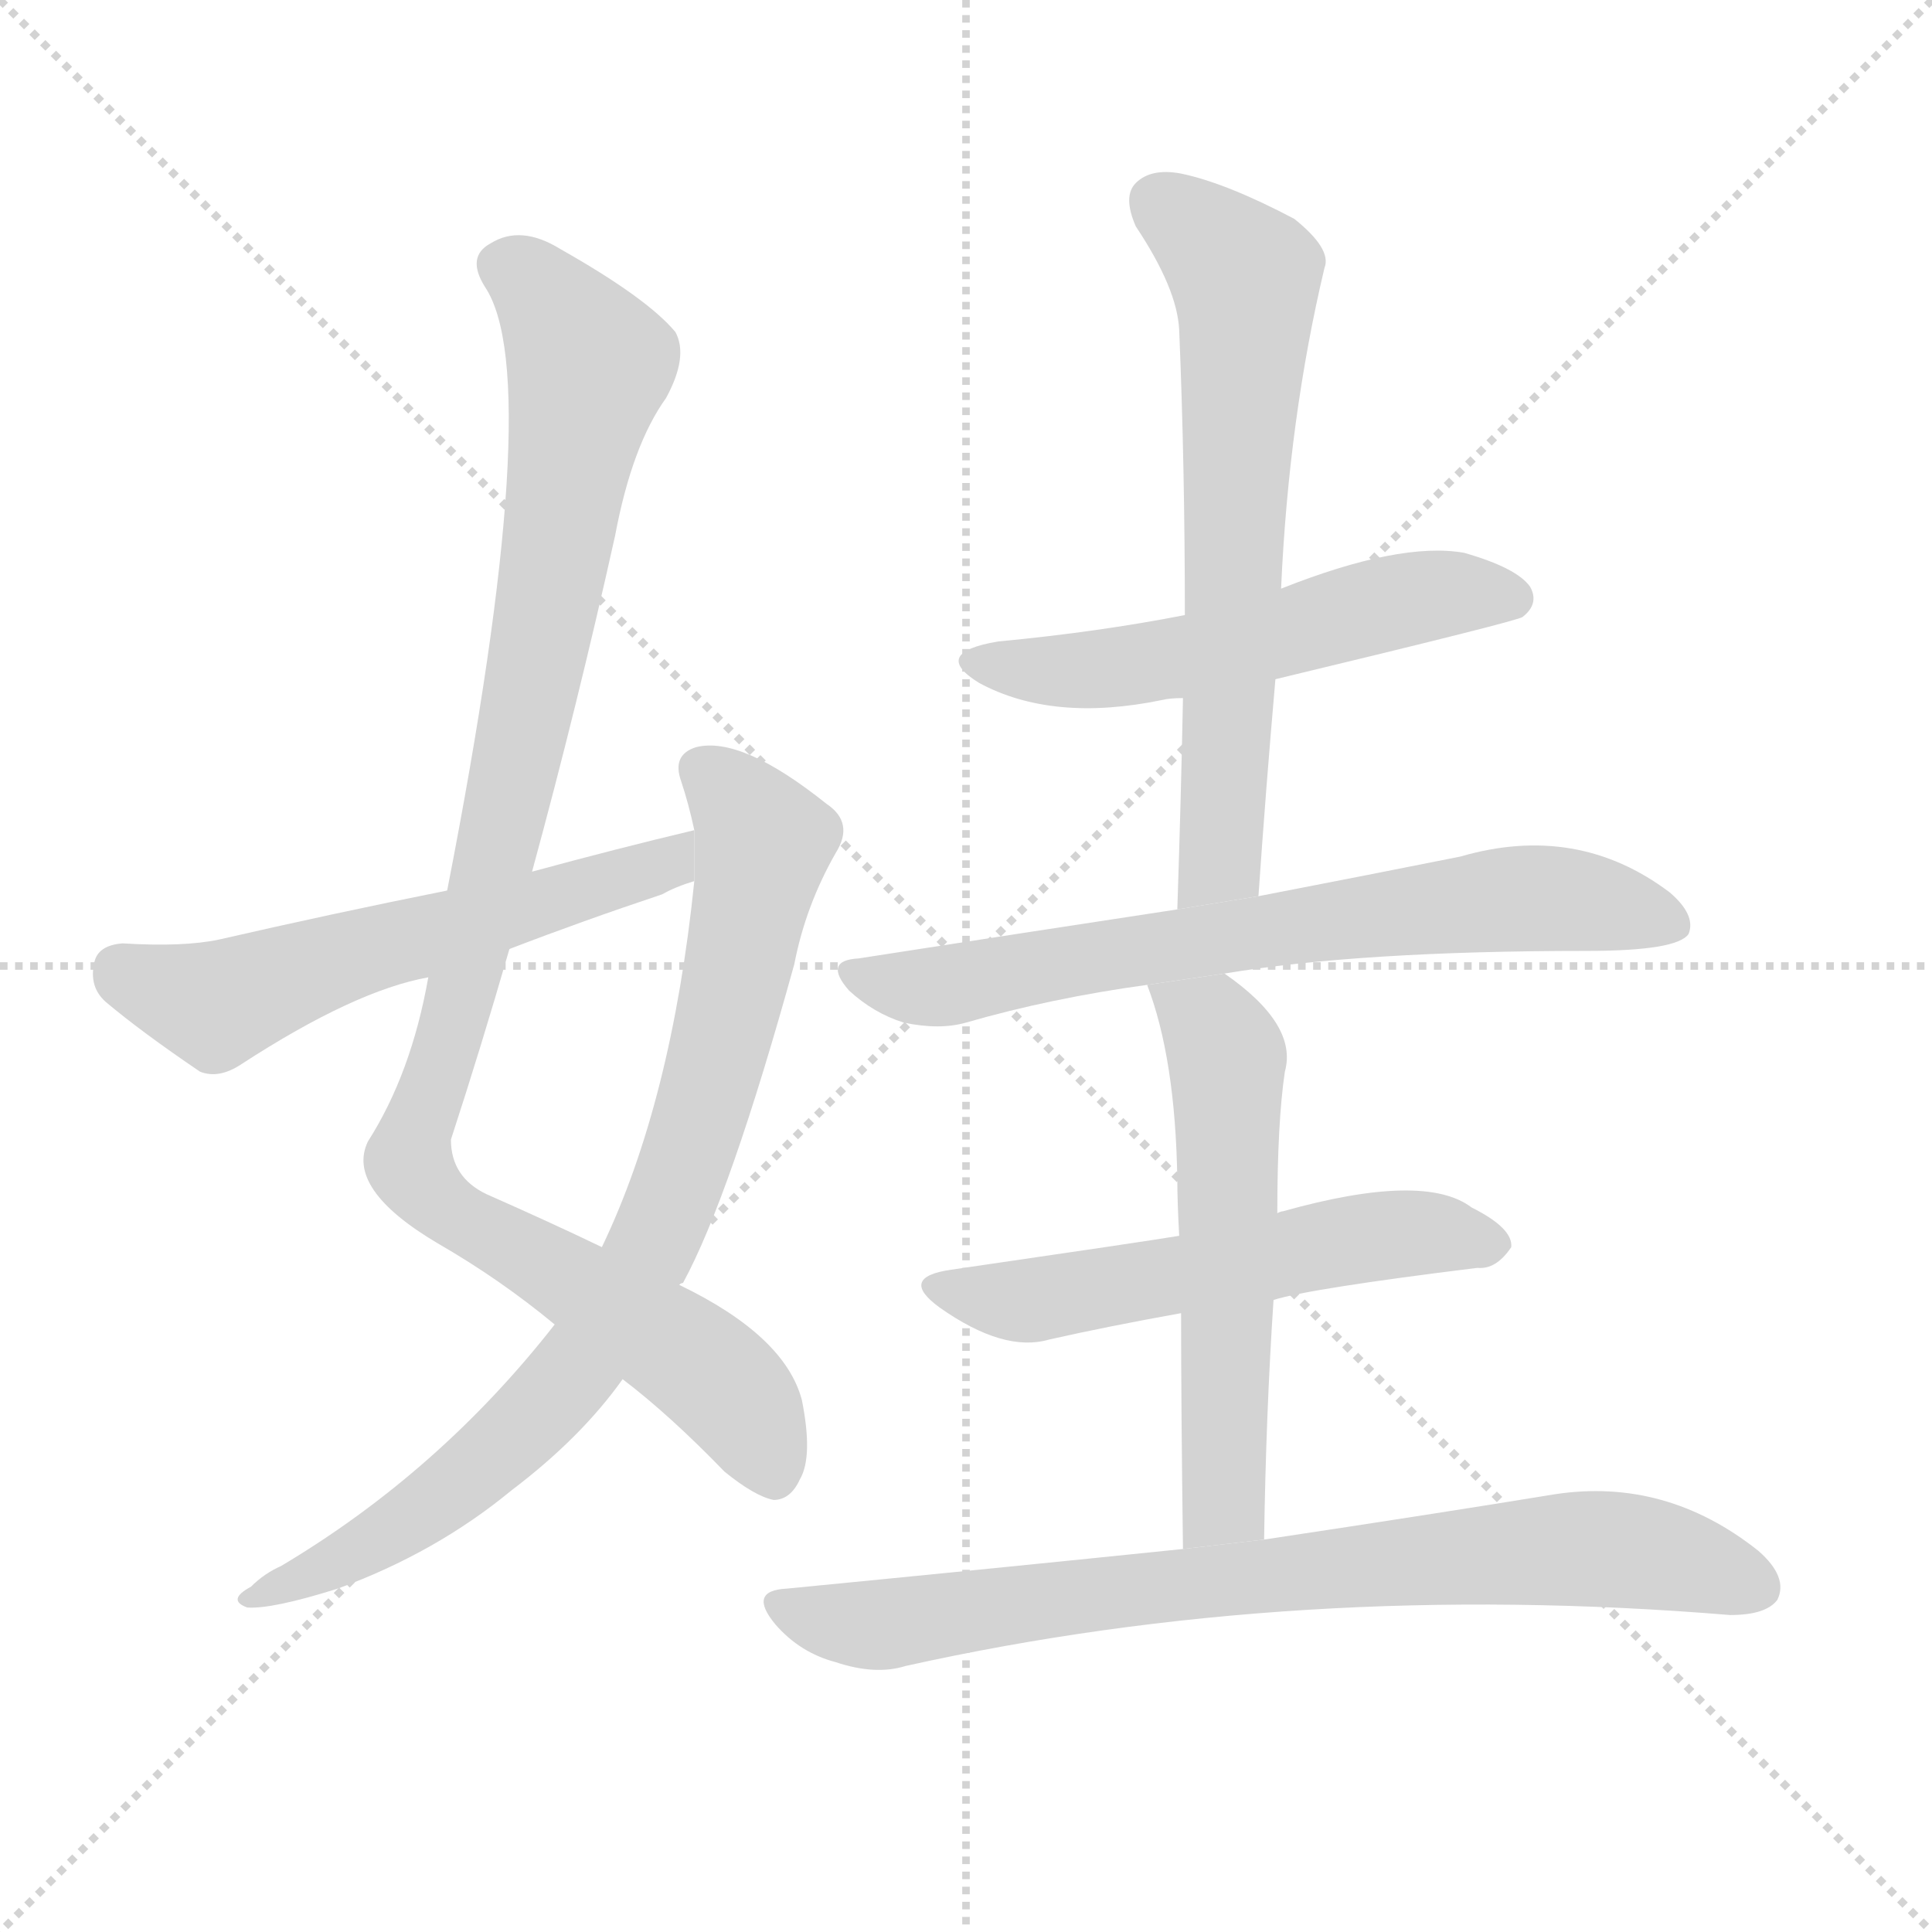 <svg version="1.1" viewBox="0 0 1024 1024" xmlns="http://www.w3.org/2000/svg">
  <g stroke="lightgray" stroke-dasharray="1,1" stroke-width="1" transform="scale(4, 4)">
    <line x1="0" y1="0" x2="256" y2="256"></line>
    <line x1="256" y1="0" x2="0" y2="256"></line>
    <line x1="128" y1="0" x2="128" y2="256"></line>
    <line x1="0" y1="128" x2="256" y2="128"></line>
  </g>
  <g transform="scale(1, -1) translate(0, -900)">
    <style scoped="true" type="text/css">
      
        @keyframes keyframes0 {
          from {
            stroke: blue;
            stroke-dashoffset: 1020;
            stroke-width: 128;
          }
          77% {
            animation-timing-function: step-end;
            stroke: blue;
            stroke-dashoffset: 0;
            stroke-width: 128;
          }
          to {
            stroke: black;
            stroke-width: 1024;
          }
        }
        #make-me-a-hanzi-animation-0 {
          animation: keyframes0 1.08s both;
          animation-delay: 0s;
          animation-timing-function: linear;
        }
      
        @keyframes keyframes1 {
          from {
            stroke: blue;
            stroke-dashoffset: 818;
            stroke-width: 128;
          }
          73% {
            animation-timing-function: step-end;
            stroke: blue;
            stroke-dashoffset: 0;
            stroke-width: 128;
          }
          to {
            stroke: black;
            stroke-width: 1024;
          }
        }
        #make-me-a-hanzi-animation-1 {
          animation: keyframes1 0.916s both;
          animation-delay: 1.08s;
          animation-timing-function: linear;
        }
      
        @keyframes keyframes2 {
          from {
            stroke: blue;
            stroke-dashoffset: 574;
            stroke-width: 128;
          }
          65% {
            animation-timing-function: step-end;
            stroke: blue;
            stroke-dashoffset: 0;
            stroke-width: 128;
          }
          to {
            stroke: black;
            stroke-width: 1024;
          }
        }
        #make-me-a-hanzi-animation-2 {
          animation: keyframes2 0.717s both;
          animation-delay: 1.996s;
          animation-timing-function: linear;
        }
      
        @keyframes keyframes3 {
          from {
            stroke: blue;
            stroke-dashoffset: 542;
            stroke-width: 128;
          }
          64% {
            animation-timing-function: step-end;
            stroke: blue;
            stroke-dashoffset: 0;
            stroke-width: 128;
          }
          to {
            stroke: black;
            stroke-width: 1024;
          }
        }
        #make-me-a-hanzi-animation-3 {
          animation: keyframes3 0.691s both;
          animation-delay: 2.713s;
          animation-timing-function: linear;
        }
      
        @keyframes keyframes4 {
          from {
            stroke: blue;
            stroke-dashoffset: 652;
            stroke-width: 128;
          }
          68% {
            animation-timing-function: step-end;
            stroke: blue;
            stroke-dashoffset: 0;
            stroke-width: 128;
          }
          to {
            stroke: black;
            stroke-width: 1024;
          }
        }
        #make-me-a-hanzi-animation-4 {
          animation: keyframes4 0.781s both;
          animation-delay: 3.404s;
          animation-timing-function: linear;
        }
      
        @keyframes keyframes5 {
          from {
            stroke: blue;
            stroke-dashoffset: 697;
            stroke-width: 128;
          }
          69% {
            animation-timing-function: step-end;
            stroke: blue;
            stroke-dashoffset: 0;
            stroke-width: 128;
          }
          to {
            stroke: black;
            stroke-width: 1024;
          }
        }
        #make-me-a-hanzi-animation-5 {
          animation: keyframes5 0.817s both;
          animation-delay: 4.185s;
          animation-timing-function: linear;
        }
      
        @keyframes keyframes6 {
          from {
            stroke: blue;
            stroke-dashoffset: 552;
            stroke-width: 128;
          }
          64% {
            animation-timing-function: step-end;
            stroke: blue;
            stroke-dashoffset: 0;
            stroke-width: 128;
          }
          to {
            stroke: black;
            stroke-width: 1024;
          }
        }
        #make-me-a-hanzi-animation-6 {
          animation: keyframes6 0.699s both;
          animation-delay: 5.002s;
          animation-timing-function: linear;
        }
      
        @keyframes keyframes7 {
          from {
            stroke: blue;
            stroke-dashoffset: 563;
            stroke-width: 128;
          }
          65% {
            animation-timing-function: step-end;
            stroke: blue;
            stroke-dashoffset: 0;
            stroke-width: 128;
          }
          to {
            stroke: black;
            stroke-width: 1024;
          }
        }
        #make-me-a-hanzi-animation-7 {
          animation: keyframes7 0.708s both;
          animation-delay: 5.701s;
          animation-timing-function: linear;
        }
      
        @keyframes keyframes8 {
          from {
            stroke: blue;
            stroke-dashoffset: 779;
            stroke-width: 128;
          }
          72% {
            animation-timing-function: step-end;
            stroke: blue;
            stroke-dashoffset: 0;
            stroke-width: 128;
          }
          to {
            stroke: black;
            stroke-width: 1024;
          }
        }
        #make-me-a-hanzi-animation-8 {
          animation: keyframes8 0.884s both;
          animation-delay: 6.409s;
          animation-timing-function: linear;
        }
      
    </style>
    
      <path d="M 282 438 Q 306 526 326 616 Q 335 664 353 689 Q 365 711 358 724 Q 343 742 297 768 Q 276 781 260 771 Q 247 764 257 748 Q 290 699 237 428 L 227 382 Q 218 331 195 295 Q 183 270 232 241 Q 265 222 294 198 L 330 169 Q 355 150 384 120 Q 400 107 410 105 Q 419 105 424 116 Q 431 128 425 158 Q 416 192 360 219 L 319 239 Q 292 252 258 267 Q 239 276 239 296 Q 255 345 270 397 L 282 438 Z" fill="lightgray"></path>
    
      <path d="M 294 198 Q 233 120 149 70 Q 140 66 133 59 Q 120 52 131 48 Q 144 47 179 58 Q 231 77 271 110 Q 308 138 330 169 L 360 219 Q 361 220 362 220 Q 387 266 421 389 Q 427 420 443 448 Q 453 464 438 474 Q 393 510 369 504 Q 356 500 361 486 Q 365 474 368 460 L 368 433 Q 356 316 319 239 L 294 198 Z" fill="lightgray"></path>
    
      <path d="M 368 460 Q 326 450 282 438 L 237 428 Q 177 416 116 402 Q 97 398 65 400 Q 52 399 50 390 Q 47 377 56 369 Q 75 353 106 332 Q 116 328 128 336 Q 188 375 227 382 L 270 397 Q 309 412 351 426 Q 358 430 368 433 L 368 460 Z" fill="lightgray"></path>
    
      <path d="M 676 540 Q 805 571 807 573 Q 816 580 811 589 Q 804 599 776 607 Q 742 613 679 588 L 628 574 Q 582 565 529 560 Q 493 554 519 538 Q 558 517 616 529 Q 620 530 627 530 L 676 540 Z" fill="lightgray"></path>
    
      <path d="M 667 425 Q 671 483 676 540 L 679 588 Q 683 678 702 758 Q 706 768 686 784 Q 650 803 626 808 Q 610 811 602 803 Q 595 796 602 780 Q 624 747 625 725 Q 628 653 628 574 L 627 530 Q 626 478 624 418 L 667 425 Z" fill="lightgray"></path>
    
      <path d="M 649 384 Q 721 396 841 396 Q 889 396 895 405 Q 899 415 885 427 Q 836 464 774 446 Q 729 437 667 425 L 624 418 Q 545 406 455 392 Q 436 391 450 375 Q 463 363 479 358 Q 498 354 512 358 Q 557 371 608 378 L 649 384 Z" fill="lightgray"></path>
    
      <path d="M 675 211 Q 694 217 783 228 Q 793 227 801 239 Q 802 249 780 260 Q 755 279 680 258 Q 679 258 677 257 L 625 245 Q 607 242 504 227 Q 476 223 498 207 Q 532 183 556 190 Q 587 197 626 204 L 675 211 Z" fill="lightgray"></path>
    
      <path d="M 670 84 Q 671 151 675 211 L 677 257 Q 677 305 681 332 Q 688 357 649 384 L 608 378 Q 623 339 624 275 Q 624 263 625 245 L 626 204 Q 626 155 627 79 L 670 84 Z" fill="lightgray"></path>
    
      <path d="M 627 79 Q 530 69 417 58 Q 396 57 411 39 Q 424 24 443 19 Q 464 12 480 17 Q 687 63 917 44 Q 936 44 942 52 Q 948 64 932 78 Q 883 117 824 108 Q 763 98 670 84 L 627 79 Z" fill="lightgray"></path>
    
    
      <clipPath id="make-me-a-hanzi-clip-0">
        <path d="M 282 438 Q 306 526 326 616 Q 335 664 353 689 Q 365 711 358 724 Q 343 742 297 768 Q 276 781 260 771 Q 247 764 257 748 Q 290 699 237 428 L 227 382 Q 218 331 195 295 Q 183 270 232 241 Q 265 222 294 198 L 330 169 Q 355 150 384 120 Q 400 107 410 105 Q 419 105 424 116 Q 431 128 425 158 Q 416 192 360 219 L 319 239 Q 292 252 258 267 Q 239 276 239 296 Q 255 345 270 397 L 282 438 Z"></path>
      </clipPath>
      <path clip-path="url(#make-me-a-hanzi-clip-0)" d="M 266 758 L 292 740 L 313 706 L 264 451 L 217 286 L 233 261 L 378 171 L 395 153 L 409 120" fill="none" id="make-me-a-hanzi-animation-0" stroke-dasharray="892 1784" stroke-linecap="round"></path>
    
      <clipPath id="make-me-a-hanzi-clip-1">
        <path d="M 294 198 Q 233 120 149 70 Q 140 66 133 59 Q 120 52 131 48 Q 144 47 179 58 Q 231 77 271 110 Q 308 138 330 169 L 360 219 Q 361 220 362 220 Q 387 266 421 389 Q 427 420 443 448 Q 453 464 438 474 Q 393 510 369 504 Q 356 500 361 486 Q 365 474 368 460 L 368 433 Q 356 316 319 239 L 294 198 Z"></path>
      </clipPath>
      <path clip-path="url(#make-me-a-hanzi-clip-1)" d="M 371 492 L 389 478 L 404 453 L 378 331 L 343 235 L 315 187 L 264 131 L 195 80 L 135 53" fill="none" id="make-me-a-hanzi-animation-1" stroke-dasharray="690 1380" stroke-linecap="round"></path>
    
      <clipPath id="make-me-a-hanzi-clip-2">
        <path d="M 368 460 Q 326 450 282 438 L 237 428 Q 177 416 116 402 Q 97 398 65 400 Q 52 399 50 390 Q 47 377 56 369 Q 75 353 106 332 Q 116 328 128 336 Q 188 375 227 382 L 270 397 Q 309 412 351 426 Q 358 430 368 433 L 368 460 Z"></path>
      </clipPath>
      <path clip-path="url(#make-me-a-hanzi-clip-2)" d="M 64 386 L 114 367 L 355 443 L 362 453" fill="none" id="make-me-a-hanzi-animation-2" stroke-dasharray="446 892" stroke-linecap="round"></path>
    
      <clipPath id="make-me-a-hanzi-clip-3">
        <path d="M 676 540 Q 805 571 807 573 Q 816 580 811 589 Q 804 599 776 607 Q 742 613 679 588 L 628 574 Q 582 565 529 560 Q 493 554 519 538 Q 558 517 616 529 Q 620 530 627 530 L 676 540 Z"></path>
      </clipPath>
      <path clip-path="url(#make-me-a-hanzi-clip-3)" d="M 521 550 L 577 544 L 685 564 L 760 585 L 802 582" fill="none" id="make-me-a-hanzi-animation-3" stroke-dasharray="414 828" stroke-linecap="round"></path>
    
      <clipPath id="make-me-a-hanzi-clip-4">
        <path d="M 667 425 Q 671 483 676 540 L 679 588 Q 683 678 702 758 Q 706 768 686 784 Q 650 803 626 808 Q 610 811 602 803 Q 595 796 602 780 Q 624 747 625 725 Q 628 653 628 574 L 627 530 Q 626 478 624 418 L 667 425 Z"></path>
      </clipPath>
      <path clip-path="url(#make-me-a-hanzi-clip-4)" d="M 613 793 L 651 763 L 661 744 L 647 444 L 630 425" fill="none" id="make-me-a-hanzi-animation-4" stroke-dasharray="524 1048" stroke-linecap="round"></path>
    
      <clipPath id="make-me-a-hanzi-clip-5">
        <path d="M 649 384 Q 721 396 841 396 Q 889 396 895 405 Q 899 415 885 427 Q 836 464 774 446 Q 729 437 667 425 L 624 418 Q 545 406 455 392 Q 436 391 450 375 Q 463 363 479 358 Q 498 354 512 358 Q 557 371 608 378 L 649 384 Z"></path>
      </clipPath>
      <path clip-path="url(#make-me-a-hanzi-clip-5)" d="M 452 384 L 497 377 L 800 424 L 844 421 L 887 410" fill="none" id="make-me-a-hanzi-animation-5" stroke-dasharray="569 1138" stroke-linecap="round"></path>
    
      <clipPath id="make-me-a-hanzi-clip-6">
        <path d="M 675 211 Q 694 217 783 228 Q 793 227 801 239 Q 802 249 780 260 Q 755 279 680 258 Q 679 258 677 257 L 625 245 Q 607 242 504 227 Q 476 223 498 207 Q 532 183 556 190 Q 587 197 626 204 L 675 211 Z"></path>
      </clipPath>
      <path clip-path="url(#make-me-a-hanzi-clip-6)" d="M 499 218 L 547 211 L 730 245 L 791 240" fill="none" id="make-me-a-hanzi-animation-6" stroke-dasharray="424 848" stroke-linecap="round"></path>
    
      <clipPath id="make-me-a-hanzi-clip-7">
        <path d="M 670 84 Q 671 151 675 211 L 677 257 Q 677 305 681 332 Q 688 357 649 384 L 608 378 Q 623 339 624 275 Q 624 263 625 245 L 626 204 Q 626 155 627 79 L 670 84 Z"></path>
      </clipPath>
      <path clip-path="url(#make-me-a-hanzi-clip-7)" d="M 616 374 L 643 356 L 651 330 L 648 107 L 633 88" fill="none" id="make-me-a-hanzi-animation-7" stroke-dasharray="435 870" stroke-linecap="round"></path>
    
      <clipPath id="make-me-a-hanzi-clip-8">
        <path d="M 627 79 Q 530 69 417 58 Q 396 57 411 39 Q 424 24 443 19 Q 464 12 480 17 Q 687 63 917 44 Q 936 44 942 52 Q 948 64 932 78 Q 883 117 824 108 Q 763 98 670 84 L 627 79 Z"></path>
      </clipPath>
      <path clip-path="url(#make-me-a-hanzi-clip-8)" d="M 414 48 L 470 39 L 565 54 L 822 79 L 867 78 L 931 59" fill="none" id="make-me-a-hanzi-animation-8" stroke-dasharray="651 1302" stroke-linecap="round"></path>
    
  </g>
</svg>